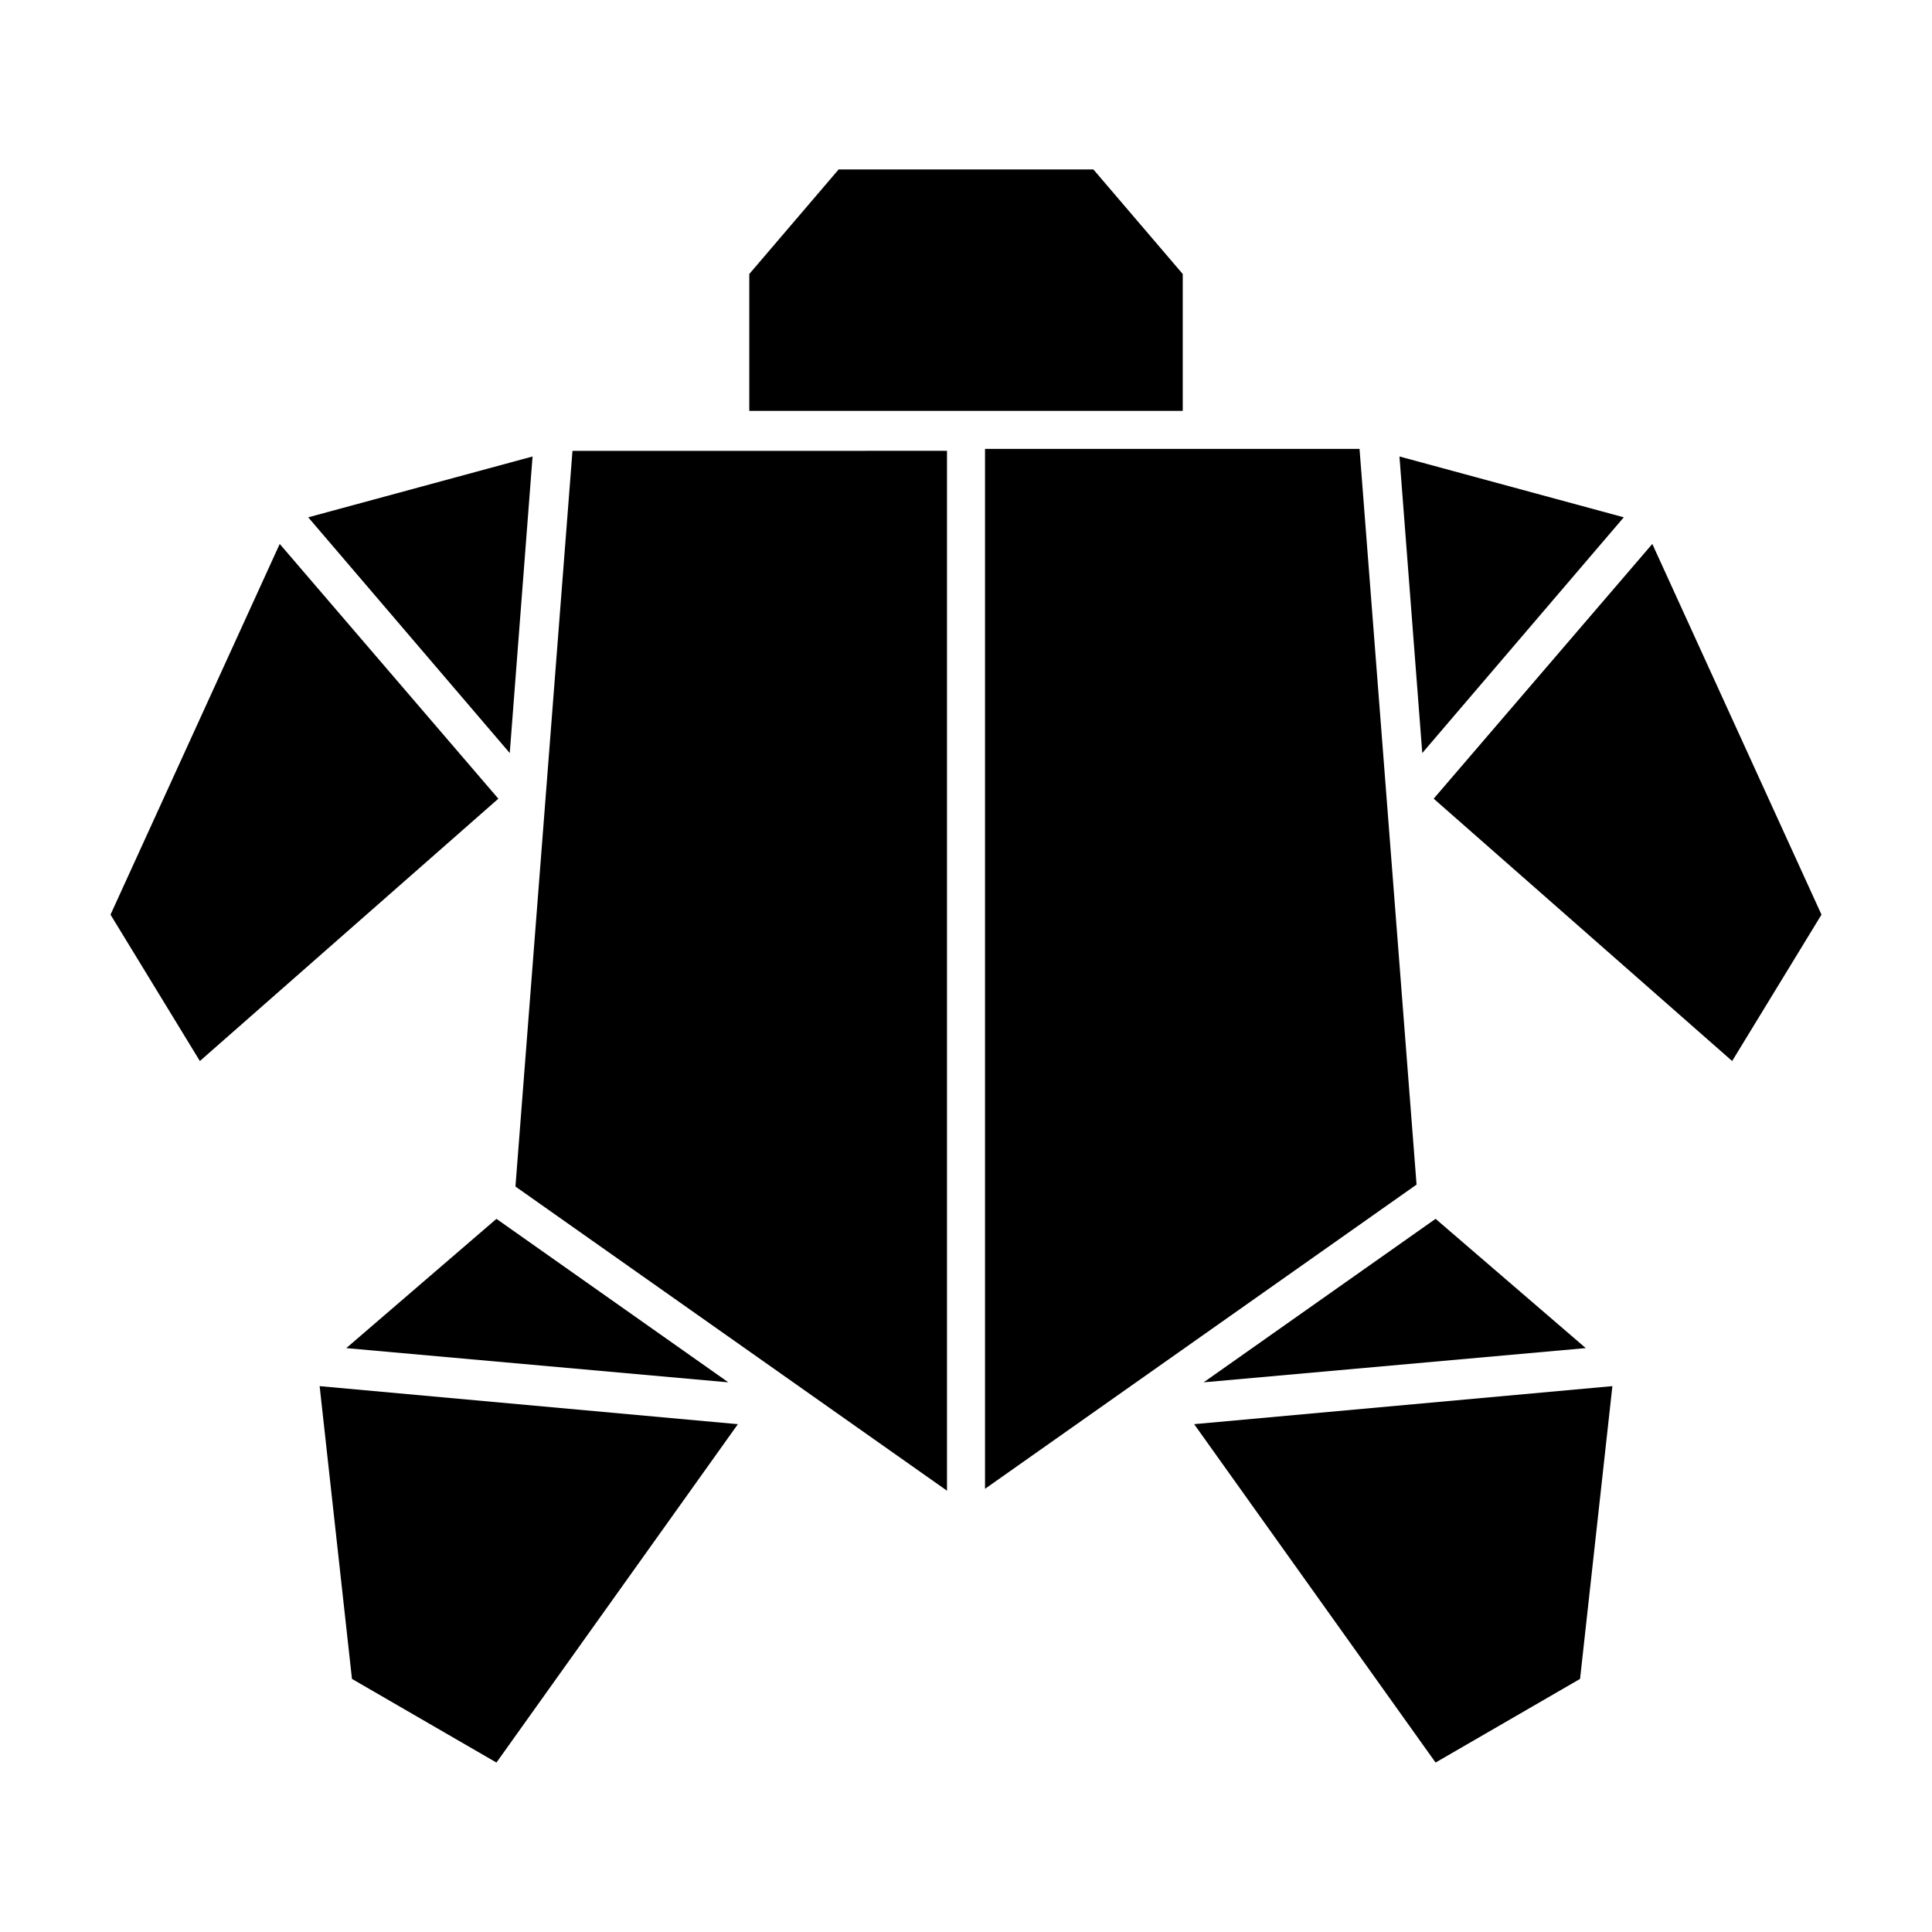 <?xml version="1.0" encoding="UTF-8"?>
<!-- Uploaded to: ICON Repo, www.svgrepo.com, Generator: ICON Repo Mixer Tools -->
<svg fill="#000000" width="800px" height="800px" version="1.1" viewBox="144 144 512 512" xmlns="http://www.w3.org/2000/svg">
 <path d="m405.04 538.55v-275.59h99.25l15.113 194.97zm-124.44-80.105 15.113-194.97h41.816l57.438-0.004v275.58zm61.969-241.83 23.68-27.711h67.512l23.68 27.711v36.273h-114.87zm-145.6 208.57-23.68-38.793 44.84-98.242 57.938 67.512zm28.715-144.09 59.449-16.121-6.043 78.594zm49.879 330-38.289-22.168-8.566-77.586 110.84 10.078zm-39.801-109.83 39.801-34.258 61.465 43.328zm326.97 87.66-38.289 22.168-63.984-89.676 110.84-10.078zm-99.754-78.594 61.465-43.328 39.801 34.258zm51.891-245.36 59.449 16.121-53.402 62.473zm88.168 160.21-79.098-69.523 57.938-67.512 44.836 98.242z"/>
</svg>
